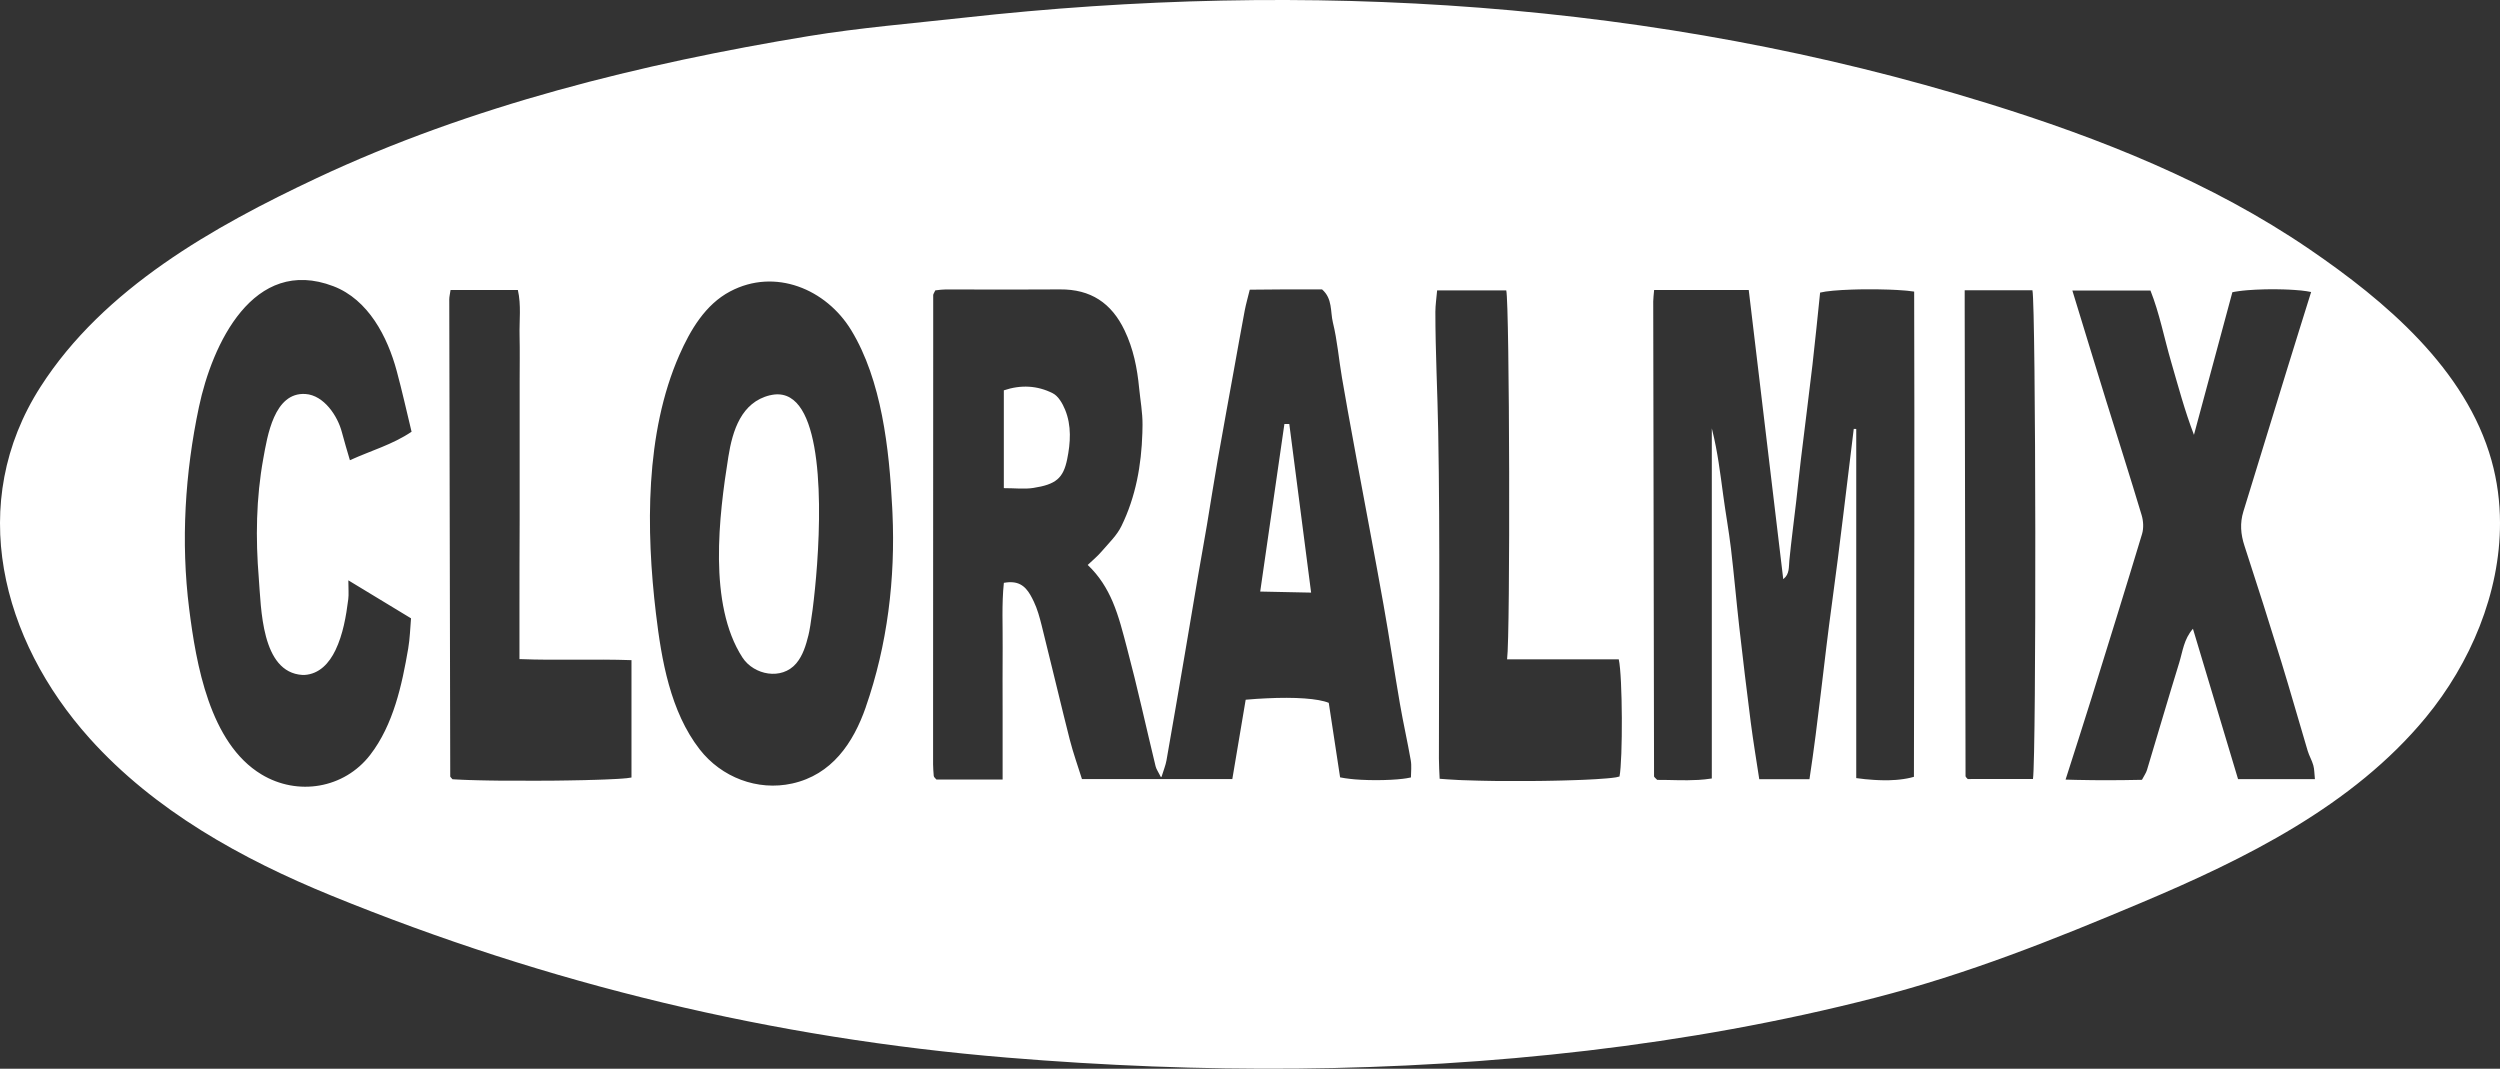 <svg xmlns="http://www.w3.org/2000/svg" id="Camada_2" data-name="Camada 2" viewBox="0 0 641.82 274.37"><rect x="0" y="0" width="641.82" height="274.37" fill="#333333" stroke="none"/><defs><style> .cls-1 { fill: #fff; stroke-width: 0px; } </style></defs><g id="Camada_1-2" data-name="Camada 1"><g><path class="cls-1" d="M270.25,100.95c-3.92-1.98-8.15-2.22-12.54-.74v25.11c2.92,0,5.28.3,7.55-.05,5.83-.9,7.7-2.48,8.71-7.36.86-4.21,1.16-8.63-.54-12.75-.66-1.6-1.75-3.5-3.18-4.21Z"></path><polygon class="cls-1" points="329.74 108.86 323.53 151.87 336.6 152.14 331 108.86 329.74 108.86"></polygon><path class="cls-1" d="M197.69,101.47c-7.37,1.78-9.63,9.06-10.7,15.8-2.41,15.07-5.22,37.87,3.61,51.52,2.94,4.53,10.08,5.91,13.8,1.54,1.72-2.03,2.51-4.67,3.15-7.25.54-2.15,1.59-9.41,2.22-18.24,1.38-19.42.71-46.44-12.08-43.36Z"></path><path class="cls-1" d="M639.66,118.26c-6.58-23.57-27.36-41.03-46.76-54.28-25.15-17.17-53.79-28.53-82.75-37.49C425.08.17,335.51-5.24,247.29,4.56c-13.17,1.46-26.55,2.56-39.63,4.7-43,7.07-86.79,17.86-126.32,36.45-26.51,12.47-54.73,28.29-70.94,53.6C-8.69,129.1.25,164.2,23.02,189.57c16.61,18.51,38.99,30.94,62.01,40.34,55.81,22.79,113.41,36.64,173.55,41.61,49.53,4.09,99.55,4.02,148.94-1.79,24.89-2.93,49.63-7.34,73.91-13.59,23.88-6.15,45.58-14.81,68.26-24.37,26.62-11.22,54.35-24.86,73.09-47.59,11.41-13.84,19.09-31.89,19.04-49.98-.01-5.34-.7-10.69-2.16-15.93ZM66.44,148.48c.62,7.46.57,24.17,11.22,24.8.17,0,.35.01.51,0,3.83-.24,6.35-3.03,7.96-6.38,1.92-4,2.73-8.69,3.28-13.07.16-1.28.02-2.6.02-4.84.04.02.08.05.12.07,5.66,3.43,10.6,6.42,15.97,9.68-.22,2.54-.28,5.16-.72,7.73-1.59,9.3-3.79,19.6-9.78,27.35-6.67,8.62-18.59,10.61-27.9,4.99-13.31-8.03-16.78-28.41-18.56-42.54-2.16-17.2-1.07-34.84,2.51-51.78,3.38-16.02,13.91-38.89,34.52-31.01,8.97,3.43,13.89,12.97,16.26,21.77,1.37,5.07,2.51,10.21,3.81,15.59-4.92,3.31-10.33,4.81-15.72,7.26-.04.02-.07.03-.11.05-.73-2.53-1.45-4.82-2.05-7.15-1.07-4.17-4.61-9.54-9.36-9.85-8.06-.52-9.79,10.86-10.83,16.59-1.84,10.12-2,20.49-1.15,30.73ZM162.12,199.61c-.28.06-.7.12-1.25.18-.04.01-.08.01-.12.01-.15,0-.32.03-.49.04-.14.02-.3.03-.46.04-.23.02-.48.03-.73.05-.14.01-.28.02-.43.03-.06,0-.12,0-.19.01-.07,0-.13.01-.2.01-.13,0-.27.02-.4.02-.47.03-.97.05-1.5.07-.22.01-.44.02-.67.03-.22.01-.43.02-.66.03h-.13c-.07,0-.15,0-.22.01-.56.02-1.14.04-1.74.06-.12,0-.25,0-.37.01-.4.01-.8.02-1.21.03-.11.01-.21.01-.32.01-.29.01-.59.02-.88.03-1.04.02-2.12.04-3.22.06-.36.01-.71.02-1.07.02-.91,0-1.84.03-2.78.04-.55.01-1.09.01-1.65.02-.37,0-.74,0-1.12,0-.71,0-1.43.01-2.15.01-2.89.01-5.79.01-8.53-.01-.35,0-.69,0-1.02,0-.67-.01-1.33-.01-1.98-.03h-.14c-.43,0-.85-.01-1.26-.02-.81,0-1.6-.03-2.36-.05h-.04c-.72-.01-1.42-.03-2.08-.06h-.13c-.65-.02-1.28-.04-1.86-.07-.2-.01-.39-.01-.58-.03-.15,0-.3-.01-.44-.02-.29-.02-.57-.03-.83-.04-.26-.02-.51-.03-.75-.05-.08-.09-.2-.21-.3-.34-.1-.13-.27-.26-.27-.39-.09-40.83-.18-81.66-.25-122.48,0-.64.17-1.28.33-2.39h17.28c.9,3.9.34,7.87.44,11.78.09,3.83.02,7.67.02,11.5v35.5c-.01,4-.04,8-.04,12-.01,3.83-.01,7.67-.01,11.5v12.48h.12c9.69.38,19.06-.07,28.64.27v30.13ZM222.28,181.52c-3.23,9.29-8.77,17.39-18.91,19.63-8.92,1.98-18.16-1.59-23.74-8.76-7.55-9.72-9.81-22.98-11.23-34.88-2.55-21.35-2.8-46.34,6-66.35,2.82-6.41,6.66-12.97,13.04-16.34,11.53-6.1,24.65-.62,31.09,9.95,7.81,12.82,9.76,30.48,10.52,45.49.02.48.05.96.07,1.43.77,16.84-1.29,33.88-6.85,49.83ZM362.23,199.59c-.35.08-.74.15-1.15.22-.14.02-.28.04-.43.06-.19.03-.39.06-.6.08-.04.01-.08.01-.11.01-.32.04-.65.07-.99.1-.06.01-.12.01-.18.02-.54.04-1.11.08-1.69.11-2.43.13-5.16.13-7.63,0-.53-.03-1.06-.06-1.56-.1-.39-.03-.76-.07-1.12-.11-1.02-.11-1.95-.25-2.73-.41-.96-6.29-1.94-12.77-2.91-19.13-2.72-1.11-8.61-1.52-16-1.16-1.67.07-3.41.19-5.21.35-.04,0-.08.01-.12.01-1.12,6.65-2.26,13.4-3.43,20.37h-38.6c-1.02-3.26-2.24-6.65-3.13-10.12-.53-2.1-1.06-4.21-1.58-6.32-1.89-7.67-3.73-15.36-5.64-23.02-.52-2.08-1.1-4.2-2.02-6.12-1.14-2.39-2.45-4.71-5.42-4.94-.19-.03-.39-.03-.6-.03-.09,0-.19,0-.3.01-.19.01-.39.03-.6.05-.24.02-.5.06-.76.11-.58,5.5-.26,11.12-.31,16.71-.05,5.5-.01,11-.01,16.5v17.29h-16.99c-.24-.26-.37-.37-.47-.5-.09-.13-.21-.28-.22-.42-.07-1-.17-1.99-.17-2.99v-12.65c0-11.06,0-22.12.01-33.18,0-20.76,0-41.51.02-62.27v-12.35c0-.29.25-.58.54-1.22.19-.02.39-.04.6-.07.16-.02.32-.04.49-.06.17-.02.35-.04.52-.05.3-.02.62-.04.93-.05h4.13c8.45.01,16.91.05,25.36-.02,7.85-.06,13.19,3.47,16.56,10.52,2.27,4.74,3.25,9.7,3.74,14.83.31,3.12.89,6.25.87,9.38,0,.7-.02,1.4-.04,2.1-.25,8.28-1.69,16.38-5.37,23.92-.58,1.19-1.37,2.27-2.25,3.31-.93,1.11-1.94,2.17-2.87,3.25-1.05,1.23-2.32,2.27-3.54,3.43,2.99,2.83,4.95,6.05,6.41,9.46,1.63,3.84,2.62,7.9,3.68,11.9,2.67,10.04,4.88,20.21,7.33,30.31.19.78.7,1.47,1.38,2.82.02-.05.03-.1.05-.15.02.05.04.1.07.15.57-1.85,1.08-3.05,1.3-4.31,1.6-9.09,3.16-18.19,4.71-27.29,1.14-6.66,2.24-13.34,3.38-20,.75-4.39,1.56-8.77,2.3-13.17.93-5.52,1.77-11.06,2.74-16.57.73-4.2,1.49-8.39,2.25-12.58.65-3.6,1.31-7.2,1.96-10.8.91-5.03,1.8-10.07,2.75-15.1.31-1.62.77-3.2,1.29-5.33.16,0,.32,0,.48-.01,2.77,0,5.55-.05,8.33-.07h.52c3.12-.01,6.23,0,9.23,0,2.73,2.37,2.1,5.69,2.78,8.48,1.14,4.63,1.52,9.45,2.33,14.17.49,2.87,1,5.74,1.51,8.61.77,4.27,1.55,8.54,2.34,12.8,2.27,12.31,4.64,24.61,6.83,36.94,1.51,8.44,2.74,16.92,4.2,25.37.84,4.87,1.94,9.69,2.79,14.56.25,1.43.04,2.93.04,4.36ZM415.77,199.35c-.19.07-.48.13-.84.2-.06,0-.12.02-.18.03-.07.01-.14.03-.22.03-.14.03-.29.05-.45.06-.12.02-.25.03-.38.05-.2.02-.4.04-.61.06s-.42.04-.65.06h-.02c-.77.07-1.65.13-2.61.19-.06,0-.12.01-.18.01-.48.03-.99.06-1.51.08-.33.02-.66.04-1,.05-.29,0-.59.03-.9.04-.17.01-.34.01-.52.02-.37,0-.74.03-1.13.04-.72.03-1.47.05-2.23.07-.34.01-.68.02-1.03.03-.11,0-.23.01-.35.01-.44.01-.89.02-1.35.03-.14,0-.27.01-.41.01-.35,0-.71,0-1.07.02s-.73.01-1.1.02c-.65.01-1.3.02-1.96.03-.63,0-1.26.01-1.9.01-.43.01-.87.01-1.31.01-2.37.01-4.74.01-7.05-.01h-.59c-.24,0-.48-.01-.71-.01-.93-.02-1.84-.03-2.73-.05-.45-.01-.89-.02-1.32-.03-1.27-.03-2.49-.07-3.64-.11h-.11c-.39-.02-.78-.03-1.16-.05-.16-.01-.31-.02-.47-.02-.03,0-.06,0-.09-.01-.79-.04-1.54-.08-2.24-.13-.49-.03-.95-.07-1.39-.1-.26-.02-.52-.04-.76-.06-.07-1.67-.19-3.43-.19-5.19-.01-27.96.32-55.92-.18-83.87-.18-10.27-.73-20.54-.73-30.82.01-1.76.28-3.51.45-5.49h17.75c.85,3.65,1.06,88.44.21,94.71h28.67c.99,4.33,1.05,25.78.19,30.08ZM491.36,199.43c-1.09.33-2.35.56-3.74.71-.28.04-.56.06-.85.08-.57.04-1.17.07-1.78.09-.41.01-.83.01-1.25.01-.37,0-.75-.01-1.14-.03-.1,0-.2-.01-.3-.01-.22,0-.44-.01-.67-.03-.23-.01-.46-.03-.69-.04-1.41-.08-2.88-.24-4.39-.45v-89.63c-.17-.01-.35-.02-.52-.02h-.12c-1.85,14.93-3.55,29.88-5.59,44.78-2.06,14.97-3.47,30.04-5.78,45.15h-12.89c-.73-4.82-1.54-9.65-2.17-14.5-1.05-8.18-2.03-16.37-2.96-24.56-.76-6.72-1.34-13.47-2.14-20.2-.55-4.58-1.38-9.13-1.99-13.7-.75-5.54-1.42-11.09-2.8-16.61-.03-.17-.08-.33-.12-.5v89.89c-.6.09-1.19.17-1.78.23-.57.06-1.14.1-1.7.14h-.06c-3.63.21-7.05-.03-10.36-.01h-.12c-.31-.3-.44-.41-.55-.54-.1-.12-.26-.26-.26-.4-.08-40.64-.15-81.28-.21-121.92,0-.8.13-1.61.23-2.91h24.29c2.96,24.78,5.91,49.49,8.86,74.23.04-.03.08-.06.11-.09,1.52-1.23,1.29-2.99,1.46-4.73.5-5.09,1.18-10.16,1.77-15.25.41-3.61.78-7.23,1.21-10.84.97-8.04,2.01-16.07,2.95-24.11.72-6.22,1.32-12.46,1.96-18.54,1.53-.39,4.57-.65,8.07-.77.58-.02,1.18-.04,1.78-.05.18,0,.37-.01.56-.01.39-.01.79-.01,1.19-.01,2.01-.02,4.06,0,5.98.07.33.01.65.02.97.04.43.02.85.04,1.26.06.64.04,1.26.08,1.85.13.25.02.48.04.72.06.65.07,1.24.14,1.77.22.12,41.49.01,83.06-.06,124.57ZM521.92,199.99h0s-16.75.01-16.75.01c-.08-.09-.21-.2-.31-.33-.1-.12-.25-.27-.25-.4-.08-40.1-.15-80.19-.22-120.29-.01-1.31,0-2.61,0-4.46h17.39c.9,3.97,1.02,119.28.14,125.47ZM574.57,200.02c-3.79-12.62-7.61-25.35-11.55-38.5-.01-.03-.02-.07-.03-.1-2.35,2.69-2.64,5.85-3.52,8.7-2.83,9.16-5.51,18.38-8.28,27.56-.23.77-.74,1.46-1.29,2.52-.16.01-.33.01-.49.01-5.31.11-10.67.14-16.33.01-.88-.02-1.77-.04-2.67-.07h-.12c2.34-7.35,4.53-14.1,6.64-20.87,4.37-14.06,8.75-28.12,13-42.21.44-1.48.34-3.32-.11-4.82-2.95-9.83-6.08-19.61-9.12-29.41-2.84-9.15-5.62-18.32-8.67-28.26h20.05c2.32,5.83,3.52,12.16,5.31,18.31,1.8,6.18,3.44,12.41,5.86,18.75.02-.06.03-.13.05-.19,3.28-12.18,6.56-24.36,9.81-36.42.39-.09.85-.18,1.36-.24.15-.03.31-.05.47-.07.21-.03.44-.06.67-.08.01-.01.03-.01.04-.01.04,0,.08,0,.12-.01.36-.04.74-.07,1.14-.11.04,0,.07,0,.11-.01h.01c.65-.06,1.34-.1,2.05-.13.7-.04,1.43-.06,2.17-.08.37-.01.74-.02,1.12-.02.73-.01,1.47-.01,2.2,0,.35,0,.7.01,1.04.02h.06c.17.01.35.01.52.01.17,0,.34,0,.51.02.35.01.69.02,1.03.04.45.02.89.05,1.32.08.43.03.84.06,1.24.1h.04c.15.01.31.03.45.04.99.11,1.86.24,2.55.39-2.06,6.62-4.14,13.21-6.17,19.82-3.75,12.18-7.49,24.37-11.23,36.55-.91,2.96-.69,5.82.29,8.79,3.25,9.92,6.4,19.87,9.48,29.84,2.33,7.58,4.48,15.22,6.75,22.81.38,1.27,1.09,2.43,1.44,3.7.29,1.04.26,2.16.41,3.54h-19.73Z"></path></g></g></svg>